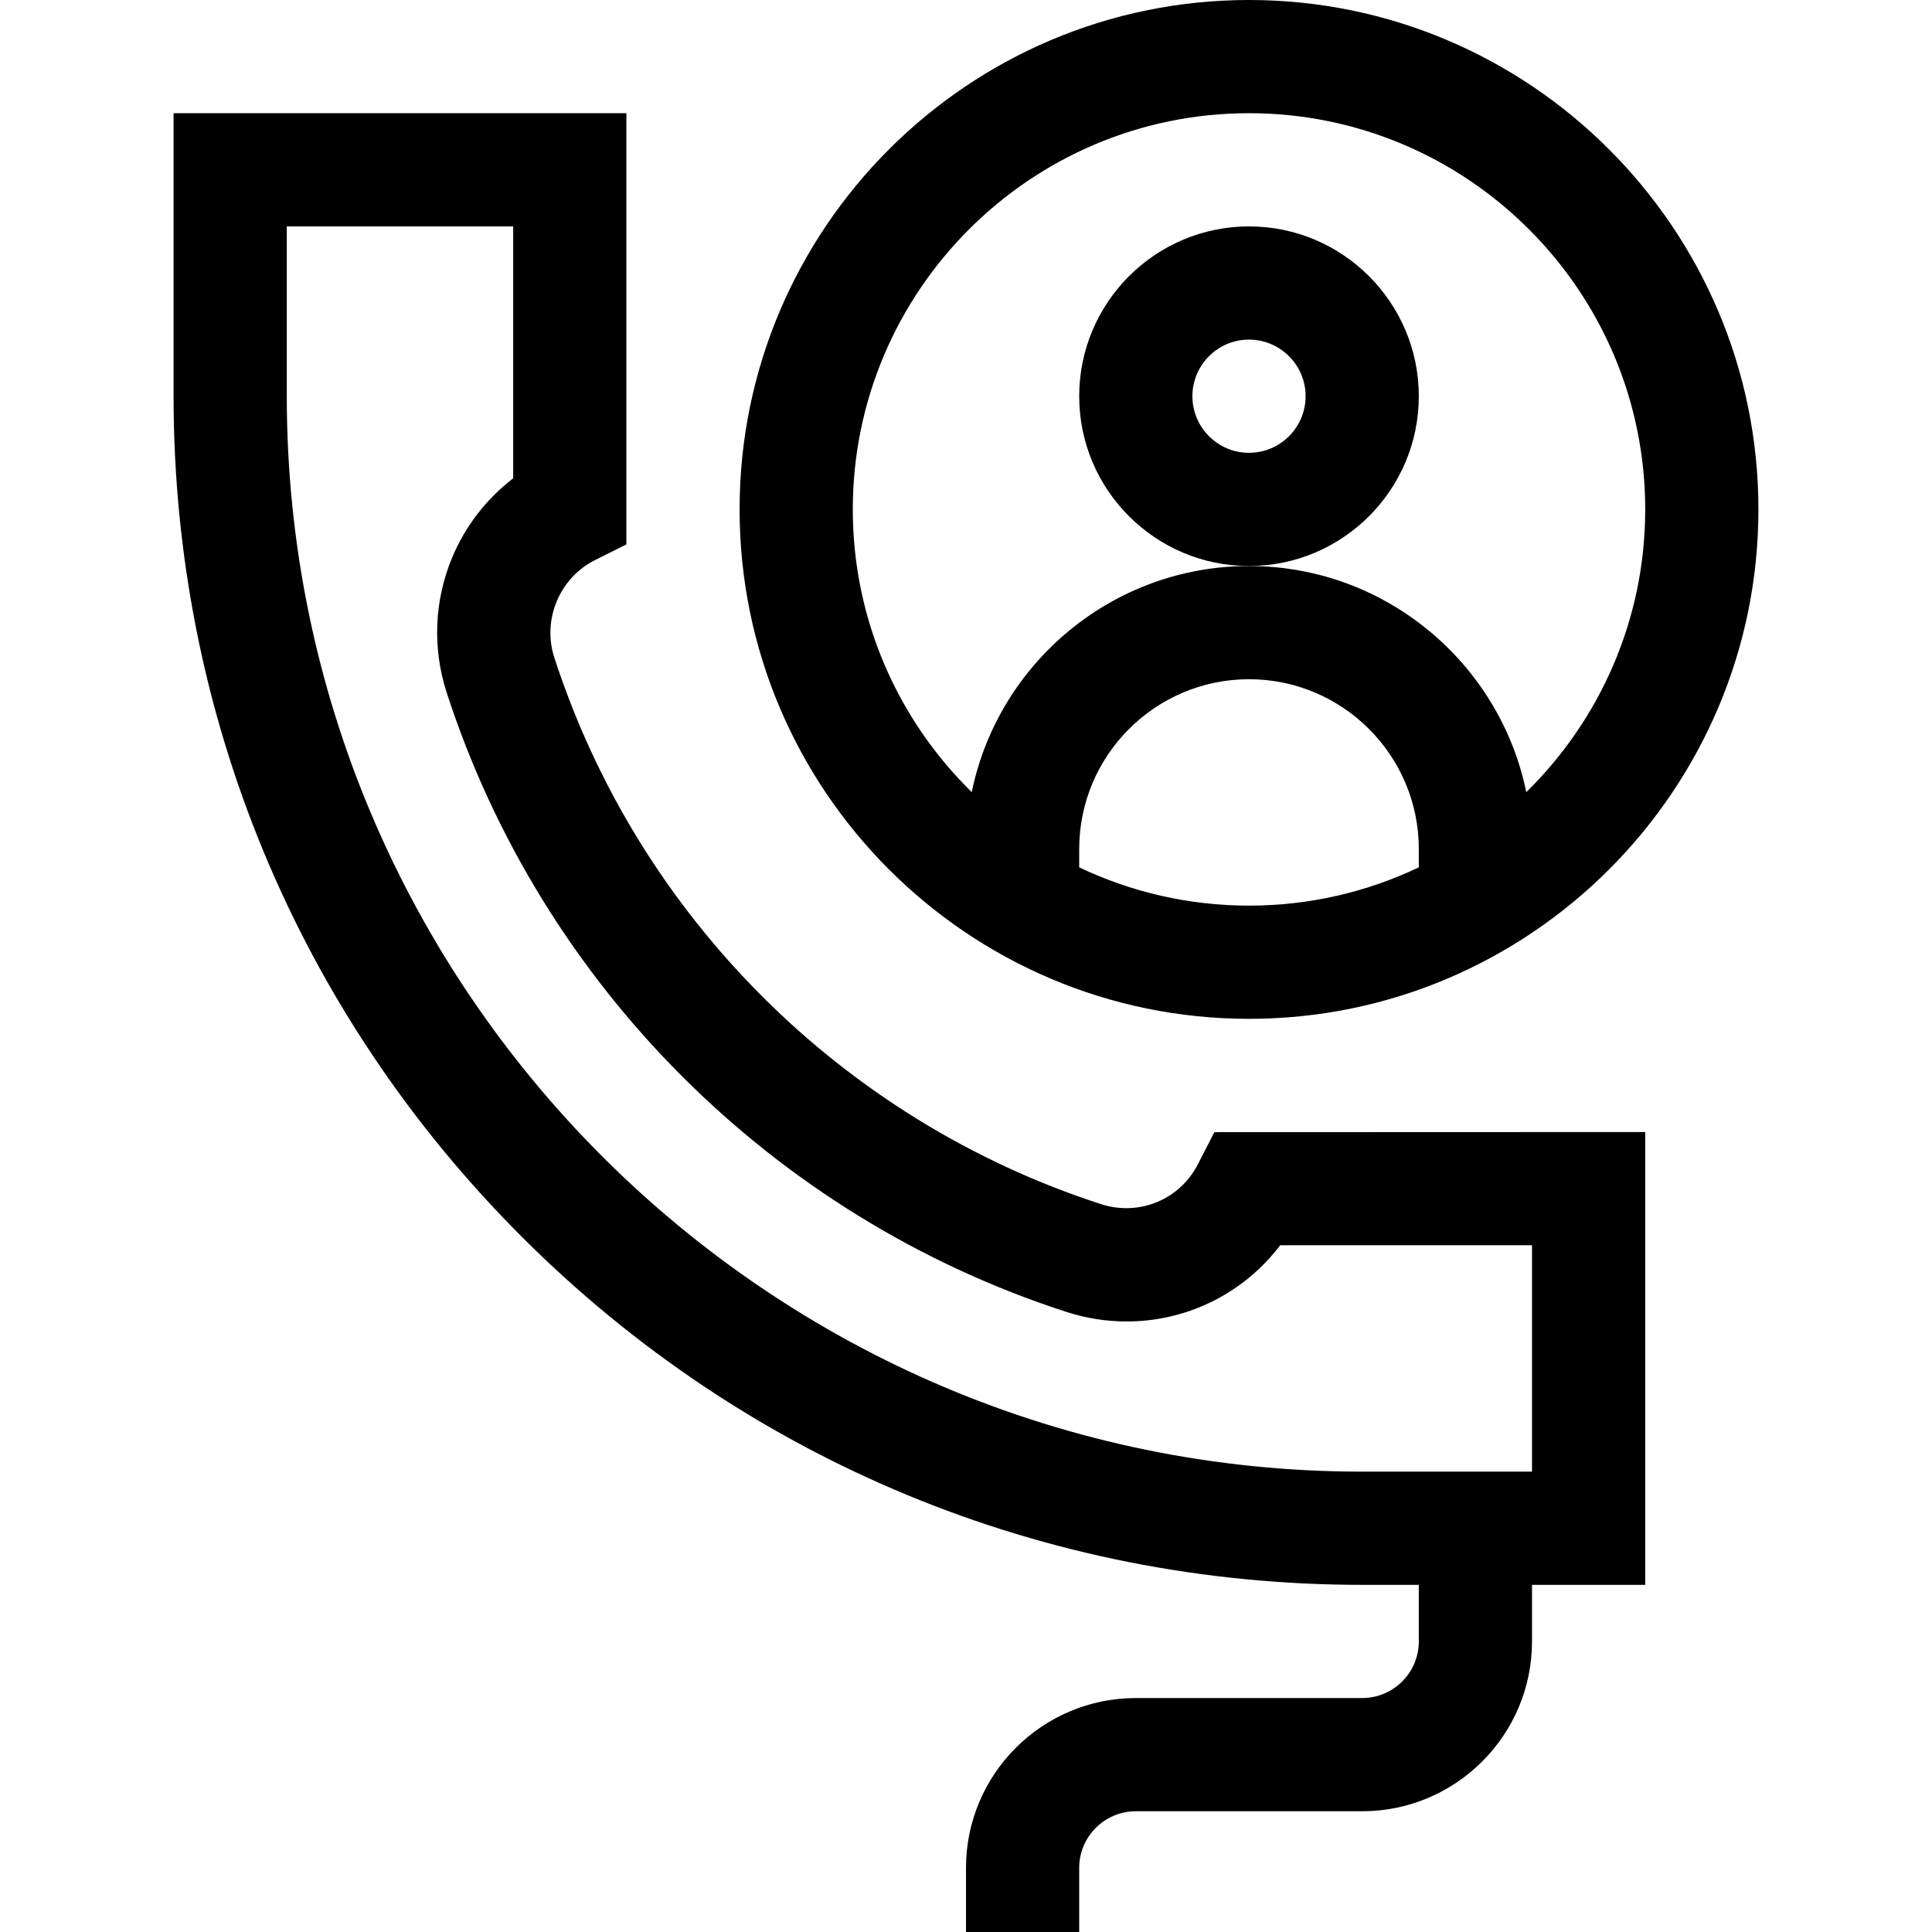 <svg xmlns="http://www.w3.org/2000/svg" width="512" viewBox="0 0 512 512" height="512" id="Capa_1"><g><path d="m321.815 300.038-4.252 8.292c-4.771 9.544-15.62 14.075-25.799 10.775-68.504-22.209-122.661-76.366-144.87-144.87-3.246-10.014 1.387-21.105 10.813-25.818l8.292-4.146v-114.271h-119.999v75c0 84.14 32.766 163.243 92.262 222.739 59.495 59.495 138.598 92.261 222.738 92.261h15v15c0 8.271-6.729 15-15 15h-60c-24.813 0-45 20.187-45 45v17h30v-17c0-8.271 6.729-15 15-15h60c24.813 0 45-20.187 45-45v-15h30v-120c-1.718.001 16.228-.005-114.185.038zm17.456 29.962h66.729v60h-45c-157.149 0-285-127.851-285-285v-45h60v66.763c-7.085 5.427-12.686 12.649-16.171 20.989-4.741 11.347-5.265 24.038-1.472 35.735 25.165 77.624 86.532 138.99 164.155 164.156 21.25 6.889 43.739-.484 56.759-17.643z"></path><path d="m331 270c74.439 0 135-60.561 135-135s-60.561-135-135-135-135 60.561-135 135 60.561 135 135 135zm-45-40.145v-4.855c0-24.813 20.187-45 45-45s45 20.187 45 45v4.855c-13.646 6.5-28.905 10.145-45 10.145s-31.354-3.645-45-10.145zm45-199.855c57.897 0 105 47.103 105 105 0 29.316-12.082 55.86-31.522 74.928-6.996-34.157-37.284-59.928-73.478-59.928s-66.482 25.771-73.478 59.928c-19.44-19.068-31.522-45.612-31.522-74.928 0-57.897 47.103-105 105-105z"></path><path d="m376 105c0-24.813-20.187-45-45-45s-45 20.187-45 45 20.187 45 45 45 45-20.187 45-45zm-45 15c-8.271 0-15-6.729-15-15s6.729-15 15-15 15 6.729 15 15-6.729 15-15 15z"></path></g></svg>